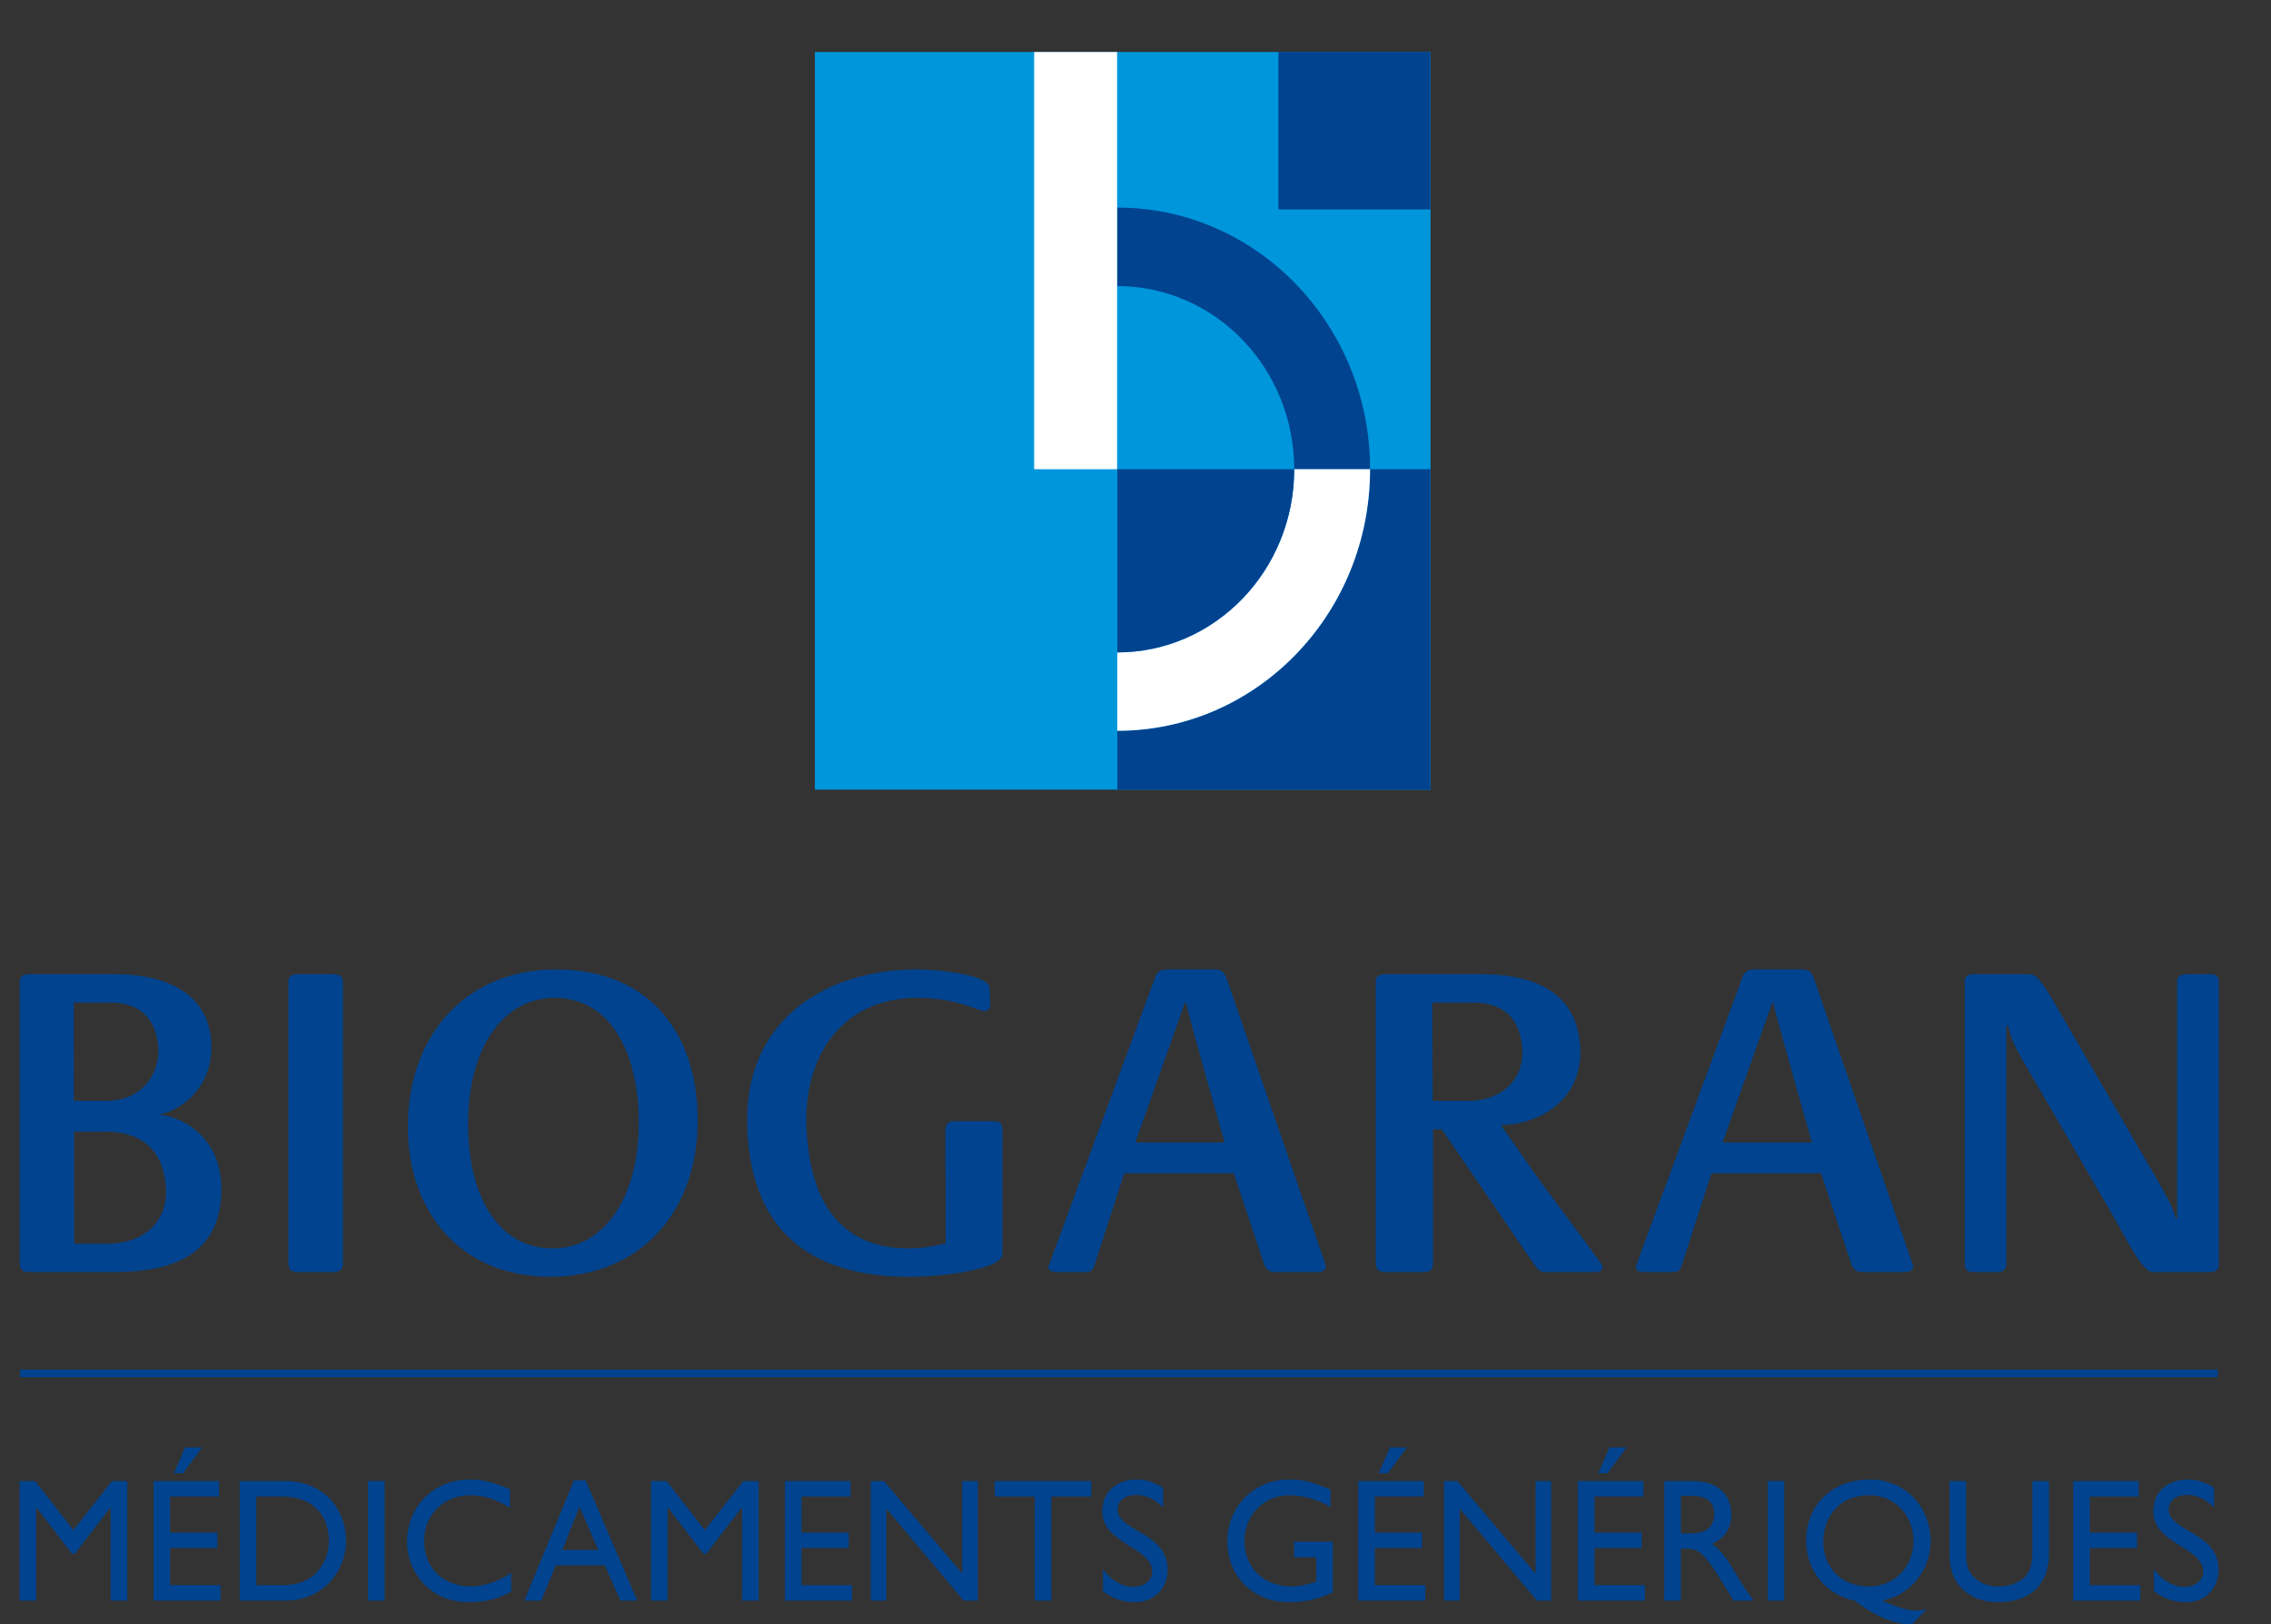 <?xml version="1.0" encoding="UTF-8" standalone="no"?>
<!-- Created with Inkscape (http://www.inkscape.org/) -->

<svg xmlns:dc="http://purl.org/dc/elements/1.1/" xmlns:cc="http://creativecommons.org/ns#" xmlns:rdf="http://www.w3.org/1999/02/22-rdf-syntax-ns#" xmlns:svg="http://www.w3.org/2000/svg" xmlns="http://www.w3.org/2000/svg" xmlns:sodipodi="http://sodipodi.sourceforge.net/DTD/sodipodi-0.dtd" xmlns:inkscape="http://www.inkscape.org/namespaces/inkscape" width="994.92" height="711.733" id="svg6853" version="1.1" inkscape:version="0.48.1 " sodipodi:docname="Biogaran Logo.svg">
  <rect width="100%" height="100%" fill="#333333" stroke="none"/>
  <defs id="defs6855">
    <clipPath clipPathUnits="userSpaceOnUse" id="clipPath6651">
      <path inkscape:connector-curvature="0" d="M 0,49.88 357.165,49.88 357.165,113.408 0,113.408 0,49.88 z" id="path6653" />
    </clipPath>
    <clipPath clipPathUnits="userSpaceOnUse" id="clipPath6635">
      <path inkscape:connector-curvature="0" d="M 132.614,49.88 224.551,49.88 224.551,113.408 132.614,113.408 132.614,49.88 z" id="path6637" />
    </clipPath>
    <clipPath clipPathUnits="userSpaceOnUse" id="clipPath6607">
      <path inkscape:connector-curvature="0" d="M 0,49.88 357.165,49.88 357.165,113.408 0,113.408 0,49.88 z" id="path6609" />
    </clipPath>
    <clipPath clipPathUnits="userSpaceOnUse" id="clipPath6593">
      <path inkscape:connector-curvature="0" d="M 132.614,49.88 224.551,49.88 224.551,113.408 132.614,113.408 132.614,49.88 z" id="path6595" />
    </clipPath>
    <clipPath clipPathUnits="userSpaceOnUse" id="clipPath6567">
      <path inkscape:connector-curvature="0" d="M 0,49.88 357.165,49.88 357.165,113.408 0,113.408 0,49.88 z" id="path6569" />
    </clipPath>
  </defs>
  <sodipodi:namedview id="base" pagecolor="#ffffff" bordercolor="#666666" borderopacity="1.0" inkscape:pageopacity="0.0" inkscape:pageshadow="2" inkscape:zoom="0.35" inkscape:cx="-25.763741" inkscape:cy="389.90301" inkscape:document-units="px" inkscape:current-layer="layer1" showgrid="false" fit-margin-top="0" fit-margin-left="0" fit-margin-right="0" fit-margin-bottom="0" inkscape:window-width="1366" inkscape:window-height="716" inkscape:window-x="-8" inkscape:window-y="-8" inkscape:window-maximized="1" />
  <g inkscape:label="Calque 1" inkscape:groupmode="layer" id="layer1" transform="translate(-11.111,-315.514)">
    <g id="g7042" transform="matrix(8.384,0,0,8.679,4022.706,-837.82)">
      <path id="path6561" style="fill:#0096dc;fill-opacity:1;fill-rule:nonzero;stroke:none" d="M -435.9,172.754 -403.731,172.754 -403.731,135.514 -435.9,135.514 -435.9,172.754 z" inkscape:connector-curvature="0" />
      <g id="g6563" transform="matrix(1.25,0,0,-1.25,-643.228,277.275)">
        <g clip-path="url(#clipPath6567)" id="g6565">
          <g transform="translate(185.899,96.558)" id="g6571">
            <path id="path6573" style="fill:#01438f;fill-opacity:1;fill-rule:nonzero;stroke:none" d="M 0,0 3.172,0 C 3.172,5.836 -1.562,10.568 -7.396,10.568 L -7.396,7.397 C -3.31,7.397 0,4.088 0,0" inkscape:connector-curvature="0" />
          </g>
          <g transform="translate(189.071,96.558)" id="g6575">
            <path id="path6577" style="fill:#01438f;fill-opacity:1;fill-rule:evenodd;stroke:none" d="M 0,0 C 0,-5.837 -4.734,-10.563 -10.568,-10.563 L -10.568,-12.941 2.523,-12.941 2.523,0 0,0" inkscape:connector-curvature="0" />
          </g>
          <g transform="translate(178.502,89.161)" id="g6579">
            <path id="path6581" style="fill:white;fill-opacity:1;fill-rule:evenodd;stroke:none" d="M 0,0 0,-3.166 C 5.835,-3.166 10.568,1.559 10.568,7.397 L 7.396,7.397 C 7.396,3.311 4.086,0 0,0" inkscape:connector-curvature="0" />
          </g>
          <g transform="translate(185.899,96.558)" id="g6583">
            <path id="path6585" style="fill:#01438f;fill-opacity:1;fill-rule:evenodd;stroke:none" d="M 0,0 -7.396,0 -7.396,-7.397 C -3.31,-7.397 0,-4.086 0,0" inkscape:connector-curvature="0" />
          </g>
          <path id="path6587" style="fill:white;fill-opacity:1;fill-rule:nonzero;stroke:none" d="M 175.028,96.558 178.496,96.558 178.496,113.408 175.028,113.408 175.028,96.558 z" inkscape:connector-curvature="0" />
        </g>
      </g>
      <g id="g6589" transform="matrix(1.25,0,0,-1.25,-643.228,277.275)">
        <g clip-path="url(#clipPath6593)" id="g6591">
          <path id="path6597" style="fill:#01438f;fill-opacity:1;fill-rule:nonzero;stroke:none" d="M 185.237,107.053 191.593,107.053 191.593,113.409 185.237,113.409 185.237,107.053 z" inkscape:connector-curvature="0" />
          <g transform="translate(134.881,71.046)" id="g6599">
            <path id="path6601" style="fill:#01438f;fill-opacity:1;fill-rule:nonzero;stroke:none" d="M 0,0 1.336,0 C 2.922,0 3.585,1.164 3.535,2.1 3.477,3.188 2.901,3.971 1.526,3.971 L -0.002,3.971 0,0 z M 0.02,-5.766 1.413,-5.766 C 2.998,-5.766 3.921,-4.813 3.854,-3.551 3.771,-2.005 2.872,-1.241 1.306,-1.241 L 0.008,-1.241 0.02,-5.766 z M -2.26,4.793 C -2.272,5.002 -2.15,5.117 -1.881,5.117 L 1.741,5.117 C 3.994,5.117 5.752,4.242 5.752,2.177 5.752,0.171 3.976,-0.554 3.475,-0.554 4.345,-0.554 6.171,-1.353 6.171,-3.551 6.171,-6.13 4.271,-6.913 1.674,-6.913 L -1.873,-6.913 C -2.178,-6.913 -2.248,-6.779 -2.26,-6.549 L -2.26,4.793 z" inkscape:connector-curvature="0" />
          </g>
        </g>
      </g>
      <g id="g6603" transform="matrix(1.25,0,0,-1.25,-643.228,277.275)">
        <g clip-path="url(#clipPath6607)" id="g6605">
          <g transform="translate(143.853,75.819)" id="g6611">
            <path id="path6613" style="fill:#01438f;fill-opacity:1;fill-rule:nonzero;stroke:none" d="M 0,0 C -0.014,0.248 0.111,0.344 0.378,0.344 L 1.891,0.344 C 2.217,0.344 2.267,0.209 2.278,0 L 2.278,-11.322 C 2.29,-11.552 2.169,-11.686 1.882,-11.686 L 0.387,-11.686 C 0.062,-11.686 0.012,-11.532 0,-11.322 L 0,0 z" inkscape:connector-curvature="0" />
          </g>
          <g transform="translate(154.904,65.089)" id="g6615">
            <path id="path6617" style="fill:#01438f;fill-opacity:1;fill-rule:nonzero;stroke:none" d="M 0,0 C 2.171,0 3.775,2.158 3.581,5.631 3.445,8.096 2.309,10.119 0.077,10.119 -2.194,10.119 -3.712,7.866 -3.523,4.468 -3.389,2.024 -2.252,0 0,0 M -6.044,4.449 C -6.262,8.401 -3.77,11.266 0.133,11.266 3.95,11.266 5.87,8.822 6.045,5.67 6.27,1.623 3.751,-1.145 -0.116,-1.145 -3.719,-1.145 -5.869,1.298 -6.044,4.449" inkscape:connector-curvature="0" />
          </g>
          <g transform="translate(173.699,64.879)" id="g6619">
            <path id="path6621" style="fill:#01438f;fill-opacity:1;fill-rule:nonzero;stroke:none" d="M 0,0 C 0.033,-0.63 -2.432,-0.935 -3.901,-0.935 -7.606,-0.935 -10.469,0.564 -10.665,5.041 -10.866,9.587 -7.157,11.476 -3.625,11.476 -2.385,11.476 -0.565,11.208 -0.541,10.75 L -0.505,10.082 C -0.498,9.929 -0.587,9.795 -0.758,9.795 -0.987,9.795 -1.904,10.329 -3.546,10.329 -6.696,10.329 -8.342,7.981 -8.185,5.02 -8.016,1.833 -6.578,0.21 -3.905,0.21 -3.141,0.21 -2.444,0.401 -2.371,0.42 L -2.382,4.965 C -2.376,5.212 -2.287,5.347 -2.021,5.347 L -0.359,5.347 C -0.017,5.347 -0.006,5.155 0.005,4.965 L 0,0 z" inkscape:connector-curvature="0" />
          </g>
          <g transform="translate(203.806,69.365)" id="g6623">
            <path id="path6625" style="fill:#01438f;fill-opacity:1;fill-rule:nonzero;stroke:none" d="M 0,0 3.737,0 C 3.737,0 2.183,5.251 2.121,5.652 L 2.08,5.652 0,0 z M 0.813,6.625 C 0.883,6.836 0.997,6.99 1.305,6.99 L 3.374,6.99 C 3.68,6.99 3.755,6.778 3.826,6.606 L 7.971,-4.983 C 7.98,-5.155 7.801,-5.232 7.636,-5.232 L 5.835,-5.232 C 5.568,-5.232 5.437,-5.078 5.385,-4.906 L 4.115,-1.24 -0.463,-1.24 -1.714,-4.983 C -1.768,-5.117 -1.822,-5.232 -2.069,-5.232 L -3.273,-5.232 C -3.438,-5.232 -3.626,-5.193 -3.635,-5.021 L 0.813,6.625 z" inkscape:connector-curvature="0" />
          </g>
          <g transform="translate(179.255,69.365)" id="g6627">
            <path id="path6629" style="fill:#01438f;fill-opacity:1;fill-rule:nonzero;stroke:none" d="M 0,0 3.736,0 C 3.736,0 2.185,5.251 2.12,5.652 L 2.079,5.652 0,0 z M 0.813,6.625 C 0.882,6.836 0.997,6.99 1.306,6.99 L 3.373,6.99 C 3.681,6.99 3.755,6.778 3.826,6.606 L 7.971,-4.983 C 7.982,-5.155 7.801,-5.232 7.637,-5.232 L 5.835,-5.232 C 5.568,-5.232 5.436,-5.078 5.386,-4.906 L 4.115,-1.24 -0.464,-1.24 -1.713,-4.983 C -1.768,-5.117 -1.823,-5.232 -2.07,-5.232 L -3.275,-5.232 C -3.439,-5.232 -3.625,-5.193 -3.635,-5.021 L 0.813,6.625 z" inkscape:connector-curvature="0" />
          </g>
        </g>
      </g>
      <g id="g6631" transform="matrix(1.25,0,0,-1.25,-643.228,277.275)">
        <g clip-path="url(#clipPath6635)" id="g6633">
          <g transform="translate(191.688,71.046)" id="g6639">
            <path id="path6641" style="fill:#01438f;fill-opacity:1;fill-rule:nonzero;stroke:none" d="M 0,0 1.489,0 C 2.902,0 3.809,0.878 3.747,2.061 3.685,3.227 3.072,3.971 1.679,3.971 L -0.022,3.971 0,0 z M -2.379,4.793 C -2.39,5.002 -2.277,5.117 -1.989,5.117 L 2.025,5.117 C 4.861,5.117 6.07,3.952 6.166,2.158 6.283,-0.058 4.302,-0.974 2.85,-0.974 L 4.231,-2.882 C 4.85,-3.743 7.102,-6.587 7.106,-6.683 7.113,-6.817 7.003,-6.913 6.869,-6.913 L 4.675,-6.913 C 4.58,-6.913 4.424,-6.855 4.341,-6.74 L 0.378,-1.147 0.012,-1.147 0.012,-6.549 C 0.024,-6.779 -0.092,-6.913 -0.359,-6.913 L -1.983,-6.913 C -2.306,-6.913 -2.368,-6.759 -2.379,-6.549 L -2.379,4.793 z" inkscape:connector-curvature="0" />
          </g>
          <g transform="translate(213.93,75.819)" id="g6643">
            <path id="path6645" style="fill:#01438f;fill-opacity:1;fill-rule:nonzero;stroke:none" d="M 0,0 C -0.013,0.248 0.093,0.344 0.359,0.344 L 2.642,0.344 C 2.93,0.344 3.066,0.286 3.672,-0.687 L 7.922,-7.751 C 8.448,-8.65 8.709,-9.064 8.829,-9.54 L 8.877,-9.54 8.877,0 C 8.863,0.248 8.997,0.344 9.266,0.344 L 10.263,0.344 C 10.59,0.344 10.609,0.209 10.62,0 L 10.62,-11.322 C 10.632,-11.552 10.539,-11.686 10.274,-11.686 L 7.877,-11.686 C 7.42,-11.686 6.882,-10.558 6.107,-9.26 L 2.651,-3.513 C 2.106,-2.615 1.977,-2.381 1.809,-1.732 L 1.74,-1.744 1.74,-11.322 C 1.752,-11.552 1.634,-11.686 1.366,-11.686 L 0.368,-11.686 C 0.024,-11.686 0.011,-11.532 0,-11.322 L 0,0 z" inkscape:connector-curvature="0" />
          </g>
        </g>
      </g>
      <g id="g6647" transform="matrix(1.25,0,0,-1.25,-643.228,277.275)">
        <g clip-path="url(#clipPath6651)" id="g6649">
          <path id="path6655" style="fill:#01438f;fill-opacity:1;fill-rule:nonzero;stroke:none" d="M 132.635,60.196 224.51,60.196 224.51,59.888 132.635,59.888 132.635,60.196 z" inkscape:connector-curvature="0" />
          <g transform="translate(137.117,50.864)" id="g6657">
            <path id="path6659" style="fill:#01438f;fill-opacity:1;fill-rule:nonzero;stroke:none" d="M 0,0 -0.694,0 -0.694,3.759 -0.708,3.759 -2.195,1.89 -2.308,1.89 -3.794,3.759 -3.809,3.759 -3.809,0 -4.502,0 -4.502,4.828 -3.851,4.828 -2.251,2.846 -0.644,4.828 0,4.828 0,0 z" inkscape:connector-curvature="0" />
          </g>
          <g transform="translate(140.245,57.051)" id="g6661">
            <path id="path6663" style="fill:#01438f;fill-opacity:1;fill-rule:nonzero;stroke:none" d="M 0,0 -0.793,-1.041 -1.182,-1.041 -0.708,0 0,0 z M 0.708,-1.982 -1.338,-1.982 -1.338,-3.441 0.637,-3.441 0.637,-4.063 -1.338,-4.063 -1.338,-5.564 0.771,-5.564 0.771,-6.187 -2.032,-6.187 -2.032,-1.359 0.708,-1.359 0.708,-1.982 z" inkscape:connector-curvature="0" />
          </g>
          <g transform="translate(142.511,51.487)" id="g6665">
            <path id="path6667" style="fill:#01438f;fill-opacity:1;fill-rule:nonzero;stroke:none" d="M 0,0 1.104,0 C 2.676,0 3.037,1.196 3.037,1.791 3.037,2.761 2.421,3.582 1.069,3.582 L 0,3.582 0,0 z M -0.694,4.205 1.182,4.205 C 2.966,4.205 3.752,2.931 3.752,1.791 3.752,0.552 2.782,-0.623 1.189,-0.623 L -0.694,-0.623 -0.694,4.205 z" inkscape:connector-curvature="0" />
          </g>
          <path id="path6669" style="fill:#01438f;fill-opacity:1;fill-rule:nonzero;stroke:none" d="M 147.876,50.864 147.182,50.864 147.182,55.692 147.876,55.692 147.876,50.864 z" inkscape:connector-curvature="0" />
          <g transform="translate(153.115,54.616)" id="g6671">
            <path id="path6673" style="fill:#01438f;fill-opacity:1;fill-rule:nonzero;stroke:none" d="M 0,0 C -0.595,0.347 -1.105,0.503 -1.664,0.503 -2.768,0.503 -3.589,-0.283 -3.589,-1.345 -3.589,-2.428 -2.796,-3.178 -1.635,-3.178 -1.09,-3.178 -0.496,-2.987 0.05,-2.634 L 0.05,-3.391 C -0.425,-3.639 -0.942,-3.816 -1.699,-3.816 -3.511,-3.816 -4.304,-2.421 -4.304,-1.409 -4.304,0.064 -3.193,1.14 -1.656,1.14 -1.161,1.14 -0.659,1.019 0,0.743 L 0,0 z" inkscape:connector-curvature="0" />
          </g>
          <g transform="translate(155.301,52.91)" id="g6675">
            <path id="path6677" style="fill:#01438f;fill-opacity:1;fill-rule:nonzero;stroke:none" d="M 0,0 1.501,0 0.722,1.748 0,0 z M 3.136,-2.046 2.428,-2.046 1.784,-0.623 -0.269,-0.623 -0.878,-2.046 -1.586,-2.046 0.488,2.81 0.977,2.81 3.136,-2.046 z" inkscape:connector-curvature="0" />
          </g>
          <g transform="translate(163.513,50.864)" id="g6679">
            <path id="path6681" style="fill:#01438f;fill-opacity:1;fill-rule:nonzero;stroke:none" d="M 0,0 -0.694,0 -0.694,3.759 -0.708,3.759 -2.195,1.89 -2.308,1.89 -3.794,3.759 -3.809,3.759 -3.809,0 -4.502,0 -4.502,4.828 -3.851,4.828 -2.251,2.846 -0.644,4.828 0,4.828 0,0 z" inkscape:connector-curvature="0" />
          </g>
          <g transform="translate(167.349,55.069)" id="g6683">
            <path id="path6685" style="fill:#01438f;fill-opacity:1;fill-rule:nonzero;stroke:none" d="M 0,0 -2.046,0 -2.046,-1.459 -0.07,-1.459 -0.07,-2.081 -2.046,-2.081 -2.046,-3.582 0.064,-3.582 0.064,-4.205 -2.74,-4.205 -2.74,0.623 0,0.623 0,0 z" inkscape:connector-curvature="0" />
          </g>
          <g transform="translate(172.673,50.864)" id="g6687">
            <path id="path6689" style="fill:#01438f;fill-opacity:1;fill-rule:nonzero;stroke:none" d="M 0,0 -0.594,0 -3.823,3.716 -3.823,0 -4.474,0 -4.474,4.828 -3.922,4.828 -0.651,1.09 -0.651,4.828 0,4.828 0,0 z" inkscape:connector-curvature="0" />
          </g>
          <g transform="translate(177.415,55.069)" id="g6691">
            <path id="path6693" style="fill:#01438f;fill-opacity:1;fill-rule:nonzero;stroke:none" d="M 0,0 -1.67,0 -1.67,-4.205 -2.364,-4.205 -2.364,0 -4.035,0 -4.035,0.623 0,0.623 0,0 z" inkscape:connector-curvature="0" />
          </g>
          <g transform="translate(180.417,54.63)" id="g6695">
            <path id="path6697" style="fill:#01438f;fill-opacity:1;fill-rule:nonzero;stroke:none" d="M 0,0 C -0.411,0.389 -0.807,0.503 -1.133,0.503 -1.579,0.503 -1.897,0.269 -1.897,-0.071 -1.897,-0.998 0.191,-0.984 0.191,-2.52 0.191,-3.278 -0.382,-3.83 -1.161,-3.83 -1.685,-3.83 -2.109,-3.688 -2.513,-3.384 L -2.513,-2.506 C -2.159,-2.959 -1.713,-3.207 -1.239,-3.207 -0.701,-3.207 -0.453,-2.867 -0.453,-2.598 -0.453,-1.6 -2.541,-1.487 -2.541,-0.163 -2.541,0.623 -1.961,1.126 -1.076,1.126 -0.708,1.126 -0.34,1.012 0,0.786 L 0,0 z" inkscape:connector-curvature="0" />
          </g>
          <g transform="translate(187.515,51.197)" id="g6699">
            <path id="path6701" style="fill:#01438f;fill-opacity:1;fill-rule:nonzero;stroke:none" d="M 0,0 C -0.644,-0.283 -1.168,-0.396 -1.841,-0.396 -3.32,-0.396 -4.41,0.637 -4.41,2.053 -4.41,3.476 -3.292,4.559 -1.819,4.559 -1.253,4.559 -0.857,4.466 -0.099,4.148 L -0.099,3.447 C -0.665,3.759 -1.253,3.922 -1.833,3.922 -2.881,3.922 -3.695,3.121 -3.695,2.074 -3.695,0.998 -2.888,0.241 -1.741,0.241 -1.367,0.241 -1.026,0.325 -0.694,0.432 L -0.694,1.423 -1.621,1.423 -1.621,2.046 0,2.046 0,0 z" inkscape:connector-curvature="0" />
          </g>
          <g transform="translate(190.608,57.051)" id="g6703">
            <path id="path6705" style="fill:#01438f;fill-opacity:1;fill-rule:nonzero;stroke:none" d="M 0,0 -0.793,-1.041 -1.182,-1.041 -0.708,0 0,0 z M 0.708,-1.982 -1.338,-1.982 -1.338,-3.441 0.637,-3.441 0.637,-4.063 -1.338,-4.063 -1.338,-5.564 0.772,-5.564 0.772,-6.187 -2.032,-6.187 -2.032,-1.359 0.708,-1.359 0.708,-1.982 z" inkscape:connector-curvature="0" />
          </g>
          <g transform="translate(196.639,50.864)" id="g6707">
            <path id="path6709" style="fill:#01438f;fill-opacity:1;fill-rule:nonzero;stroke:none" d="M 0,0 -0.595,0 -3.823,3.716 -3.823,0 -4.474,0 -4.474,4.828 -3.922,4.828 -0.651,1.09 -0.651,4.828 0,4.828 0,0 z" inkscape:connector-curvature="0" />
          </g>
          <g transform="translate(199.789,57.051)" id="g6711">
            <path id="path6713" style="fill:#01438f;fill-opacity:1;fill-rule:nonzero;stroke:none" d="M 0,0 -0.793,-1.041 -1.182,-1.041 -0.708,0 0,0 z M 0.708,-1.982 -1.338,-1.982 -1.338,-3.441 0.637,-3.441 0.637,-4.063 -1.338,-4.063 -1.338,-5.564 0.772,-5.564 0.772,-6.187 -2.032,-6.187 -2.032,-1.359 0.708,-1.359 0.708,-1.982 z" inkscape:connector-curvature="0" />
          </g>
          <g transform="translate(202.062,53.582)" id="g6715">
            <path id="path6717" style="fill:#01438f;fill-opacity:1;fill-rule:nonzero;stroke:none" d="M 0,0 0.446,0 C 1.189,0 1.401,0.382 1.394,0.785 1.387,1.239 1.118,1.515 0.446,1.515 L 0,1.515 0,0 z M 0.524,2.109 C 1.501,2.109 2.109,1.593 2.109,0.757 2.109,0.198 1.819,-0.219 1.302,-0.425 1.741,-0.715 2.01,-1.161 2.378,-1.763 2.583,-2.095 2.704,-2.258 3.037,-2.718 L 2.208,-2.718 1.571,-1.728 C 0.934,-0.736 0.644,-0.623 0.29,-0.623 L 0,-0.623 0,-2.718 -0.694,-2.718 -0.694,2.109 0.524,2.109 z" inkscape:connector-curvature="0" />
          </g>
          <path id="path6719" style="fill:#01438f;fill-opacity:1;fill-rule:nonzero;stroke:none" d="M 206.386,50.864 205.692,50.864 205.692,55.692 206.386,55.692 206.386,50.864 z" inkscape:connector-curvature="0" />
          <g transform="translate(208.015,53.271)" id="g6721">
            <path id="path6723" style="fill:#01438f;fill-opacity:1;fill-rule:nonzero;stroke:none" d="M 0,0 C 0,-0.977 0.644,-1.833 1.933,-1.833 3.009,-1.833 3.773,-0.998 3.773,-0.014 3.773,1.041 2.987,1.848 1.918,1.848 0.474,1.848 0,0.729 0,0 M 2.478,-2.4 2.478,-2.414 C 3.327,-2.775 3.808,-2.888 4.283,-2.754 L 4.304,-2.775 3.681,-3.391 C 2.747,-3.32 1.982,-2.903 1.31,-2.407 0.113,-2.18 -0.715,-1.197 -0.715,0.007 -0.715,1.465 0.382,2.485 1.947,2.485 3.391,2.485 4.488,1.409 4.488,-0.007 4.488,-1.175 3.646,-2.18 2.478,-2.407 L 2.478,-2.4 z" inkscape:connector-curvature="0" />
          </g>
          <g transform="translate(217.451,52.761)" id="g6725">
            <path id="path6727" style="fill:#01438f;fill-opacity:1;fill-rule:nonzero;stroke:none" d="M 0,0 C 0,-1.182 -0.708,-1.961 -2.145,-1.961 -3.165,-1.961 -4.155,-1.387 -4.155,-0.071 L -4.155,2.931 -3.462,2.931 -3.462,0.078 C -3.462,-0.467 -3.391,-0.694 -3.172,-0.913 -2.896,-1.19 -2.549,-1.324 -2.131,-1.324 -1.6,-1.324 -1.218,-1.154 -0.998,-0.934 -0.751,-0.687 -0.694,-0.333 -0.694,0.12 L -0.694,2.931 0,2.931 0,0 z" inkscape:connector-curvature="0" />
          </g>
          <g transform="translate(221.203,55.069)" id="g6729">
            <path id="path6731" style="fill:#01438f;fill-opacity:1;fill-rule:nonzero;stroke:none" d="M 0,0 -2.046,0 -2.046,-1.459 -0.071,-1.459 -0.071,-2.081 -2.046,-2.081 -2.046,-3.582 0.064,-3.582 0.064,-4.205 -2.74,-4.205 -2.74,0.623 0,0.623 0,0 z" inkscape:connector-curvature="0" />
          </g>
          <g transform="translate(224.352,54.63)" id="g6733">
            <path id="path6735" style="fill:#01438f;fill-opacity:1;fill-rule:nonzero;stroke:none" d="M 0,0 C -0.411,0.389 -0.807,0.503 -1.132,0.503 -1.579,0.503 -1.897,0.269 -1.897,-0.071 -1.897,-0.998 0.191,-0.984 0.191,-2.52 0.191,-3.278 -0.382,-3.83 -1.161,-3.83 -1.684,-3.83 -2.109,-3.688 -2.513,-3.384 L -2.513,-2.506 C -2.159,-2.959 -1.713,-3.207 -1.238,-3.207 -0.701,-3.207 -0.453,-2.867 -0.453,-2.598 -0.453,-1.6 -2.541,-1.487 -2.541,-0.163 -2.541,0.623 -1.961,1.126 -1.076,1.126 -0.708,1.126 -0.339,1.012 0,0.786 L 0,0 z" inkscape:connector-curvature="0" />
          </g>
        </g>
      </g>
    </g>
  </g>
</svg>
